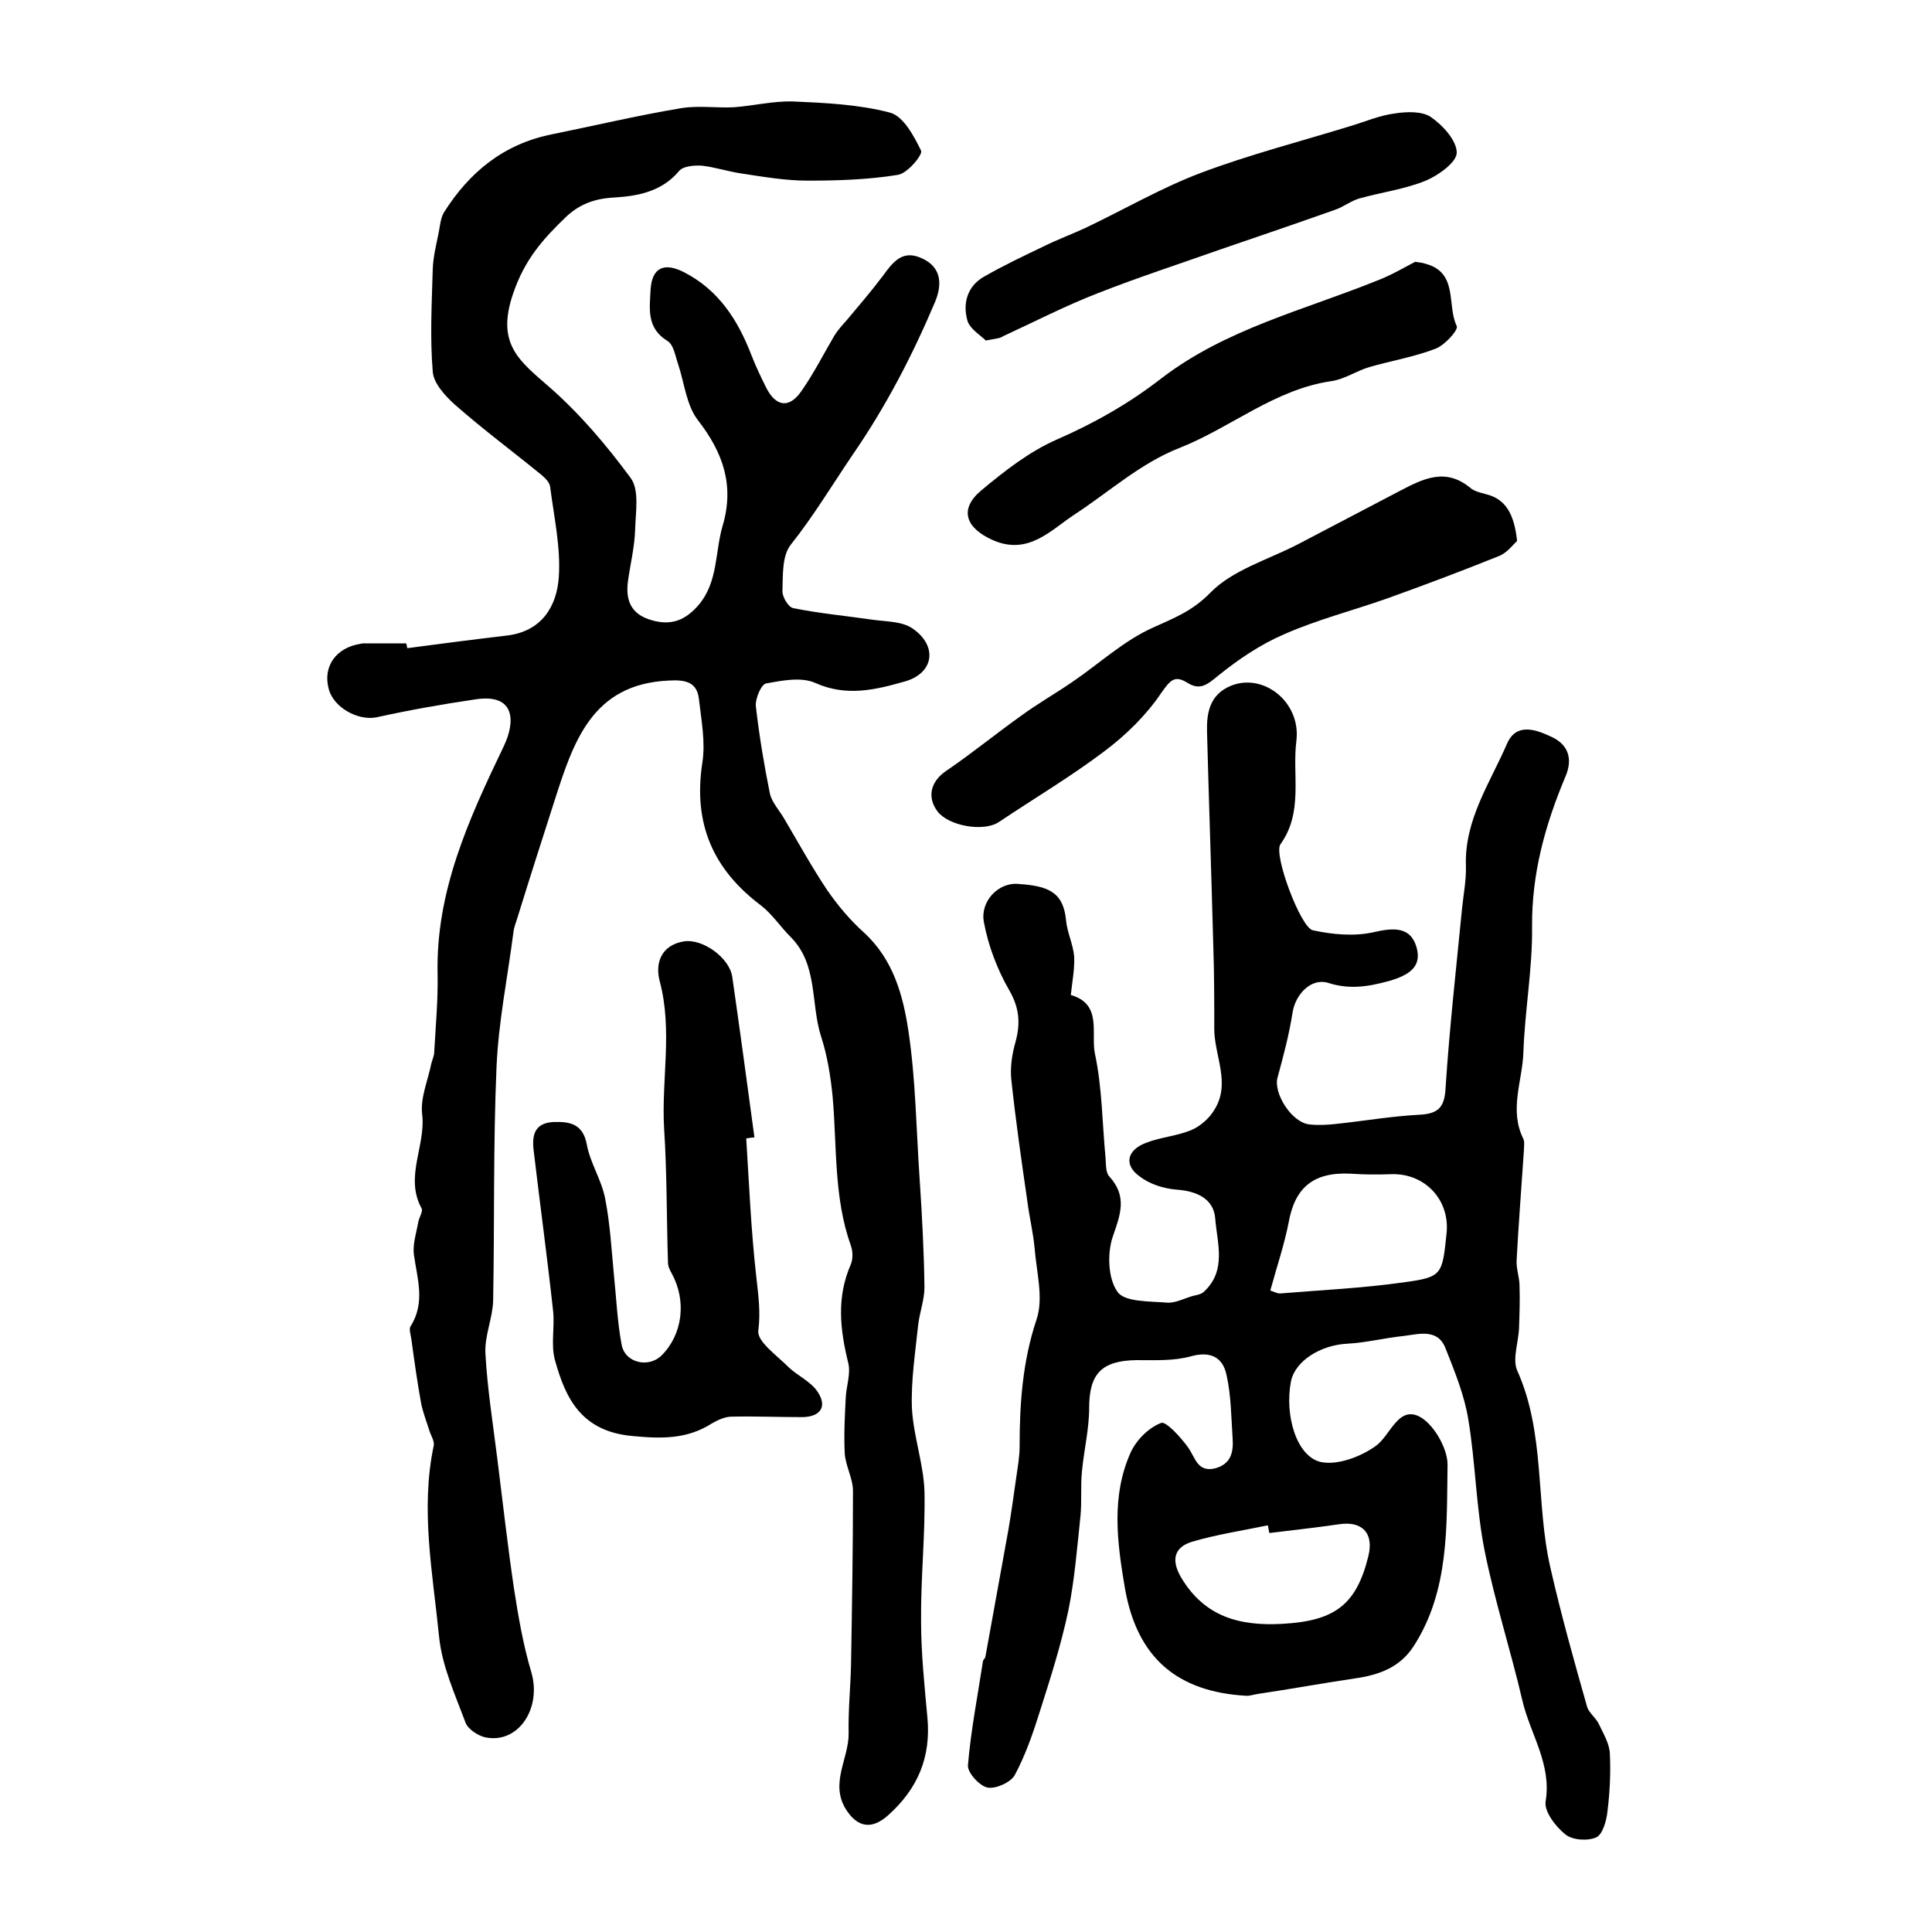 <?xml version="1.0" encoding="utf-8"?>
<!-- Generator: Adobe Illustrator 22.0.0, SVG Export Plug-In . SVG Version: 6.00 Build 0)  -->
<svg version="1.1" id="图层_1" xmlns="http://www.w3.org/2000/svg" xmlns:xlink="http://www.w3.org/1999/xlink" x="0px" y="0px"
	 viewBox="0 0 400 400" style="enable-background:new 0 0 400 400;" xml:space="preserve">
<style type="text/css">
	.st0{fill:#FFFFFF;}
</style>
<g>
	
	<path d="M84.3,134.2c6.8-0.9,13.7-1.8,20.5-2.6c7.3-0.8,10.5-6,10.9-12.2c0.4-6.1-1-12.4-1.8-18.6c-0.1-0.9-1-1.8-1.7-2.4
		c-6-4.9-12.2-9.5-18-14.6c-2-1.8-4.4-4.4-4.6-6.8c-0.6-7.1-0.2-14.3,0-21.4c0.1-2.4,0.7-4.9,1.2-7.3c0.3-1.5,0.4-3.1,1.1-4.3
		c5.3-8.4,12.4-14.2,22.4-16.2c8.9-1.8,17.7-3.9,26.7-5.4c3.6-0.6,7.4,0,11-0.2c4-0.3,8.1-1.3,12.1-1.2c6.7,0.3,13.6,0.6,20.1,2.3
		c2.8,0.7,5,4.8,6.5,7.9c0.4,0.8-2.8,4.7-4.8,5c-6.1,1-12.5,1.2-18.7,1.2c-4.6,0-9.2-0.8-13.8-1.5c-2.7-0.4-5.4-1.3-8.1-1.6
		c-1.6-0.1-3.9,0.1-4.7,1.1c-3.6,4.3-8.6,5.2-13.5,5.5c-4,0.2-7.1,1.4-9.8,3.9c-4.8,4.6-8.7,8.9-11.1,16.1
		c-3.5,10.3,1.3,13.8,7.5,19.2c6.3,5.5,11.9,12.1,16.9,18.9c1.8,2.5,1,7,0.9,10.6c-0.1,3.6-1,7.2-1.5,10.8c-0.5,4,0.7,6.8,4.9,8
		c4.1,1.2,7,0,9.7-3.1c4.1-4.8,3.4-10.9,5-16.4c2.5-8.4,0.1-15.2-5.1-21.9c-2.4-3.1-2.8-7.7-4.1-11.6c-0.6-1.7-0.9-4-2.2-4.8
		c-4.4-2.7-3.7-6.7-3.5-10.7c0.3-4.5,2.8-5.6,6.8-3.6c7.3,3.7,11.3,10,14.1,17.3c0.9,2.3,2,4.6,3.1,6.8c2,3.8,4.7,4.2,7.2,0.6
		c2.6-3.7,4.6-7.7,6.9-11.6c0.7-1.1,1.6-2.1,2.5-3.1c2.5-3,5.1-6,7.5-9.2c2.1-2.9,4.1-5.5,8.1-3.6c4.2,1.9,4.1,5.6,2.7,9
		c-4.7,11.1-10.2,21.7-17.1,31.7c-4.2,6.2-8.1,12.7-12.8,18.6c-1.8,2.3-1.6,6.3-1.7,9.5c-0.1,1.2,1.2,3.4,2.2,3.6
		c5.4,1.1,10.9,1.6,16.4,2.4c2.8,0.4,6.1,0.3,8.3,1.8c5.3,3.6,4.5,9.3-1.6,11c-6,1.7-12,3.2-18.5,0.3c-2.9-1.3-6.9-0.5-10.2,0.1
		c-1,0.2-2.3,3.2-2.1,4.8c0.7,6.1,1.7,12.1,2.9,18c0.4,1.8,1.9,3.4,2.9,5.1c2.9,4.9,5.7,10,8.9,14.8c2.2,3.2,4.8,6.3,7.7,8.9
		c6.1,5.6,8.1,13.1,9.2,20.5c1.5,10.1,1.6,20.3,2.3,30.5c0.5,7.5,0.9,15,1,22.4c0,2.6-1,5.2-1.3,7.8c-0.6,5.7-1.5,11.5-1.3,17.2
		c0.3,5.8,2.4,11.5,2.6,17.2c0.2,9-0.8,18-0.7,27c0,6.6,0.7,13.2,1.3,19.8c0.8,8.3-2,14.9-8.2,20.4c-3.3,2.9-6.2,2.5-8.6-1.2
		c-3.5-5.5,0.6-10.6,0.5-15.9c-0.1-4.8,0.4-9.5,0.5-14.3c0.2-11.9,0.4-23.9,0.4-35.8c0-2.6-1.5-5.1-1.7-7.7c-0.2-3.8,0-7.7,0.2-11.6
		c0.1-2.4,1.1-5,0.5-7.3c-1.7-6.9-2.4-13.5,0.5-20.2c0.5-1.1,0.5-2.7,0.1-3.9c-3.6-10-2.9-20.5-3.8-30.8c-0.4-4.2-1.1-8.6-2.4-12.6
		c-2.2-6.8-0.6-14.9-6.3-20.6c-2.1-2.1-3.8-4.7-6.1-6.5c-10-7.5-14.1-17-12.2-29.5c0.7-4.3-0.2-8.9-0.7-13.3c-0.4-3.5-2.8-4-6.2-3.8
		c-16,0.7-19.8,12.8-23.7,24.9c-2.6,8.1-5.2,16.2-7.7,24.3c-0.3,1-0.7,1.9-0.8,2.9c-1.2,9.3-3.1,18.6-3.5,27.9
		c-0.7,16.1-0.4,32.3-0.7,48.4c-0.1,3.6-1.8,7.3-1.6,10.9c0.4,7.4,1.6,14.8,2.5,22.1c1.1,8.8,2.1,17.7,3.4,26.5
		c0.9,5.8,1.9,11.7,3.6,17.4c2.2,7.5-2.7,14.9-9.5,13.5c-1.5-0.3-3.6-1.7-4.1-3c-2.2-5.9-4.9-11.8-5.5-17.9
		c-1.3-13.1-3.9-26.3-1.1-39.5c0.2-0.9-0.6-2.1-0.9-3.1c-0.6-1.9-1.3-3.7-1.7-5.6c-0.8-4.4-1.4-8.7-2-13.1c-0.1-1-0.6-2.3-0.2-2.9
		c3.1-4.9,1.4-9.8,0.7-14.8c-0.3-2.2,0.5-4.5,0.9-6.8c0.2-1,1-2.2,0.7-2.8c-3.6-6.5,0.9-13,0.1-19.5c-0.4-3.4,1.2-7,1.9-10.5
		c0.2-0.8,0.6-1.6,0.6-2.4c0.3-5.4,0.8-10.7,0.7-16.1c-0.4-17.2,6.5-32.2,13.7-47.2c2.4-5,2.5-11-5.9-9.7c-6.8,1-13.6,2.2-20.4,3.7
		c-3.8,0.8-9.1-2-10-6.1c-1.1-4.5,1.6-8.3,6.6-9.1c0.3-0.1,0.7-0.1,1-0.1c2.8,0,5.7,0,8.5,0C84.2,133.6,84.3,133.9,84.3,134.2z"/>
	<path d="M221.7,206c6.6,1.9,4.1,8,5,12.2c1.5,7,1.5,14.4,2.2,21.6c0.1,1.3,0,3,0.8,3.8c3.7,4.1,2.3,7.8,0.7,12.4
		c-1.2,3.5-1,8.8,1,11.5c1.5,2.1,6.7,1.9,10.3,2.2c1.7,0.1,3.5-0.9,5.3-1.4c0.8-0.2,1.7-0.3,2.3-0.9c4.7-4.4,2.7-10,2.3-15.1
		c-0.3-4.1-3.8-5.7-8-6c-2.6-0.2-5.5-1.1-7.6-2.7c-3.4-2.4-2.7-5.5,1.3-7c3.1-1.2,6.5-1.4,9.5-2.7c1.8-0.8,3.6-2.4,4.6-4.1
		c3.5-5.5,0-11.2,0-16.8c0-5.7,0-11.5-0.2-17.2c-0.4-14.8-0.9-29.5-1.3-44.3c-0.1-4,0.6-7.7,4.9-9.5c6.8-2.8,14.6,3.4,13.6,11.4
		c-0.9,7.1,1.5,14.7-3.3,21.4c-1.5,2.1,4.2,17.3,6.7,17.8c4.1,0.9,8.6,1.3,12.6,0.4c4.3-1,7.7-1.1,8.9,3.2c1.1,4-1.6,5.7-5.7,6.9
		c-4.4,1.2-8.2,1.8-12.6,0.4c-3.5-1.1-6.8,2.3-7.4,6.2c-0.7,4.5-1.9,9-3.1,13.4c-0.9,3.2,2.9,9.3,6.6,9.7c1.8,0.2,3.7,0.1,5.5-0.1
		c5.7-0.6,11.4-1.6,17.2-1.9c4.1-0.2,5.3-1.6,5.5-5.7c0.8-12.3,2.2-24.7,3.4-37c0.3-3,0.9-5.9,0.8-8.9c-0.3-9.5,5-17.1,8.5-25.2
		c1.9-4.4,5.9-3,9.1-1.5c3.6,1.6,4.6,4.6,3,8.3c-4.2,10-7,20.1-6.9,31.1c0.1,8.6-1.5,17.3-1.8,26c-0.2,5.9-3,11.9,0,17.9
		c0.3,0.7,0.1,1.6,0.1,2.5c-0.5,7.5-1.1,15.1-1.5,22.6c-0.1,1.8,0.6,3.6,0.6,5.3c0.1,2.9,0,5.8-0.1,8.7c-0.1,3-1.4,6.4-0.4,8.8
		c5.9,13.1,3.8,27.5,6.9,40.9c2.2,9.7,4.9,19.3,7.6,28.8c0.4,1.3,1.9,2.3,2.5,3.7c0.9,1.9,2.1,3.9,2.2,5.9c0.2,4,0,8.1-0.5,12.1
		c-0.2,1.9-1,4.7-2.3,5.3c-1.8,0.8-4.9,0.6-6.4-0.6c-2-1.6-4.4-4.7-4.1-6.8c1.3-7.8-3.2-14-4.8-20.9c-2.4-10.3-5.7-20.5-7.8-30.9
		c-1.8-9-1.9-18.3-3.4-27.3c-0.8-5-2.8-9.9-4.7-14.7c-1.6-4.2-5.5-3-8.7-2.6c-3.9,0.4-7.8,1.4-11.7,1.6c-5.6,0.3-10.7,3.6-11.6,7.7
		c-1.4,7,1.1,15.7,6.2,16.8c3.5,0.7,8.2-1.1,11.3-3.3c3-2.1,4.6-8.2,8.9-6.2c3,1.4,6,6.6,6,10c-0.2,12.8,0.4,26.1-7,37.6
		c-2.9,4.5-7.3,6-12.2,6.7c-6.7,1-13.3,2.2-20,3.2c-0.8,0.1-1.6,0.4-2.4,0.4c-14.4-0.8-22.7-7.9-25.2-22.3c-1.6-9.4-2.9-19,1.2-28.1
		c1.2-2.6,3.7-5.1,6.3-6.1c1-0.4,4.1,3,5.6,5.1c1.5,2.1,1.9,5.2,5.6,4.3c3.3-0.9,3.8-3.4,3.6-6.2c-0.3-4.4-0.3-9-1.3-13.3
		c-0.8-3.5-3.3-4.8-7.3-3.7c-3.6,1-7.5,0.8-11.3,0.8c-7.3,0.1-9.8,2.9-9.8,9.9c0,4.4-1.1,8.8-1.5,13.2c-0.3,3.1,0,6.2-0.3,9.2
		c-0.7,6.5-1.2,13.1-2.5,19.5c-1.5,7.1-3.7,14-5.9,20.9c-1.4,4.5-3,9.1-5.2,13.2c-0.8,1.5-3.9,2.9-5.6,2.6c-1.7-0.3-4.2-3.1-4.1-4.6
		c0.6-7.2,2-14.3,3.1-21.5c0-0.3,0.4-0.6,0.5-0.9c1.6-8.8,3.2-17.7,4.8-26.5c0.6-3.6,1.1-7.1,1.6-10.7c0.3-2.1,0.7-4.3,0.7-6.4
		c0-8.9,0.6-17.6,3.5-26.3c1.5-4.4,0-9.8-0.4-14.8c-0.3-3.3-1.1-6.5-1.5-9.7c-1.2-8.3-2.4-16.6-3.3-25c-0.3-2.5,0.1-5.3,0.8-7.8
		c1.1-3.9,0.9-7.1-1.2-10.8c-2.5-4.3-4.4-9.3-5.3-14.2c-0.8-4.3,3-8.2,7-7.9c6.2,0.4,9.4,1.6,10,7.4c0.2,2.6,1.5,5.1,1.7,7.7
		C222.5,200.7,222,203.2,221.7,206z M263,267.2c0.5,0.1,1.3,0.6,2,0.6c8.5-0.7,17.1-1.1,25.6-2.3c8-1.1,8-1.5,8.9-10.2
		c0.7-6.9-4.5-12.4-11.4-12.2c-2.8,0.1-5.6,0.1-8.4-0.1c-7.7-0.4-11.6,2.8-12.9,10.1C265.9,257.7,264.4,262.1,263,267.2z
		 M262.8,317.4c-0.1-0.5-0.2-1-0.3-1.6c-5.3,1.1-10.6,1.9-15.7,3.4c-3.9,1.2-4.3,4-2.2,7.5c4.8,8,12,10,20.9,9.5
		c10.7-0.6,15.3-3.8,17.8-14c1.2-4.8-1.3-7.4-6.2-6.6C272.3,316.3,267.6,316.8,262.8,317.4z"/>
	<path d="M154.5,235.7c0.6,9.6,1,19.2,2.1,28.8c0.4,3.7,0.9,7.1,0.4,11c-0.3,2.2,3.8,5.1,6.1,7.4c1.9,1.9,4.8,3.1,6.2,5.3
		c2,3,0.6,5.1-3.1,5.2c-4.9,0-9.8-0.2-14.7-0.1c-1.4,0-2.9,0.7-4.1,1.4c-5.2,3.3-10.4,3.2-16.6,2.6c-10.4-1-13.7-7.7-15.9-15.7
		c-0.9-3.2,0-6.9-0.4-10.3c-1.2-11-2.7-22-4-33c-0.4-3.2,0.1-5.8,4.1-6c3.3-0.1,6.1,0.3,6.9,4.7c0.7,3.8,3.1,7.4,3.8,11.2
		c1,5.1,1.3,10.4,1.8,15.7c0.5,4.8,0.7,9.7,1.6,14.5c0.7,3.8,5.6,4.9,8.3,2.2c4.3-4.3,5.2-11.2,2.1-16.9c-0.4-0.7-0.8-1.5-0.8-2.3
		c-0.3-9.2-0.2-18.5-0.8-27.7c-0.6-10.2,1.8-20.3-0.9-30.5c-1-3.7,0.2-7.5,5-8.3c3.9-0.6,9.4,3.4,10,7.3c1.6,11.1,3.1,22.2,4.6,33.3
		C155.7,235.5,155.1,235.6,154.5,235.7z"/>
	<path d="M314.1,112c-0.8,0.7-2,2.4-3.7,3.1c-7.7,3.1-15.4,6-23.2,8.8c-7.1,2.5-14.5,4.4-21.3,7.4c-4.9,2.1-9.5,5.2-13.7,8.6
		c-2.2,1.8-3.7,3.1-6.3,1.5c-2.7-1.7-3.6-0.6-5.5,2.1c-3.1,4.6-7.3,8.7-11.7,12c-7,5.3-14.6,9.8-21.9,14.7
		c-3.2,2.1-10.4,0.8-12.7-2.2c-2.3-3.1-1.3-6.3,1.8-8.4c5.3-3.6,10.3-7.7,15.5-11.4c3.4-2.5,7.1-4.6,10.6-7
		c5.6-3.8,10.7-8.6,16.8-11.3c4.4-2,8.1-3.4,11.8-7.2c4.6-4.7,11.9-6.8,18.1-10c7-3.7,14-7.3,21-11c4.8-2.5,9.5-5,14.7-0.7
		c0.8,0.7,2.1,1,3.2,1.3C311.8,103.3,313.5,106.5,314.1,112z"/>
	<path d="M293,54.2c1.1,0.2,1.6,0.2,2.1,0.4c6.9,1.8,4.4,8.6,6.5,12.9c0.4,0.8-2.5,4-4.4,4.7c-4.4,1.7-9.2,2.5-13.7,3.8
		c-2.7,0.8-5.1,2.5-7.8,2.9c-11.8,1.7-20.8,9.6-31.4,13.8c-8.2,3.2-14.6,9.1-21.8,13.8c-4.9,3.2-9.6,8.6-17,5.3
		c-5.6-2.5-7-6.4-2.3-10.3c4.8-4,9.9-8,15.6-10.5c7.8-3.4,15-7.5,21.7-12.7c13.3-10.2,29.5-14.1,44.6-20.2
		C288,57,290.7,55.4,293,54.2z"/>
	<path d="M204.1,70.5c-1.1-1.1-3.3-2.4-3.8-4.1c-1-3.5-0.1-7.1,3.4-9.1c4-2.3,8.2-4.3,12.4-6.3c2.8-1.4,5.8-2.5,8.6-3.8
		c8-3.8,15.7-8.3,23.9-11.4c10.1-3.8,20.6-6.5,31-9.7c3-0.9,6-2.2,9.1-2.6c2.5-0.4,5.7-0.5,7.5,0.7c2.5,1.7,5.4,4.9,5.4,7.4
		c0,2-3.8,4.7-6.4,5.8c-4.4,1.8-9.2,2.4-13.8,3.7c-1.7,0.5-3.2,1.7-4.9,2.3c-7.9,2.8-15.8,5.5-23.7,8.2c-8.5,3-17.1,5.8-25.5,9.1
		c-6.7,2.6-13.1,5.9-19.6,8.9C207,70.1,206.1,70.1,204.1,70.5z"/>
	
	
</g>
</svg>

